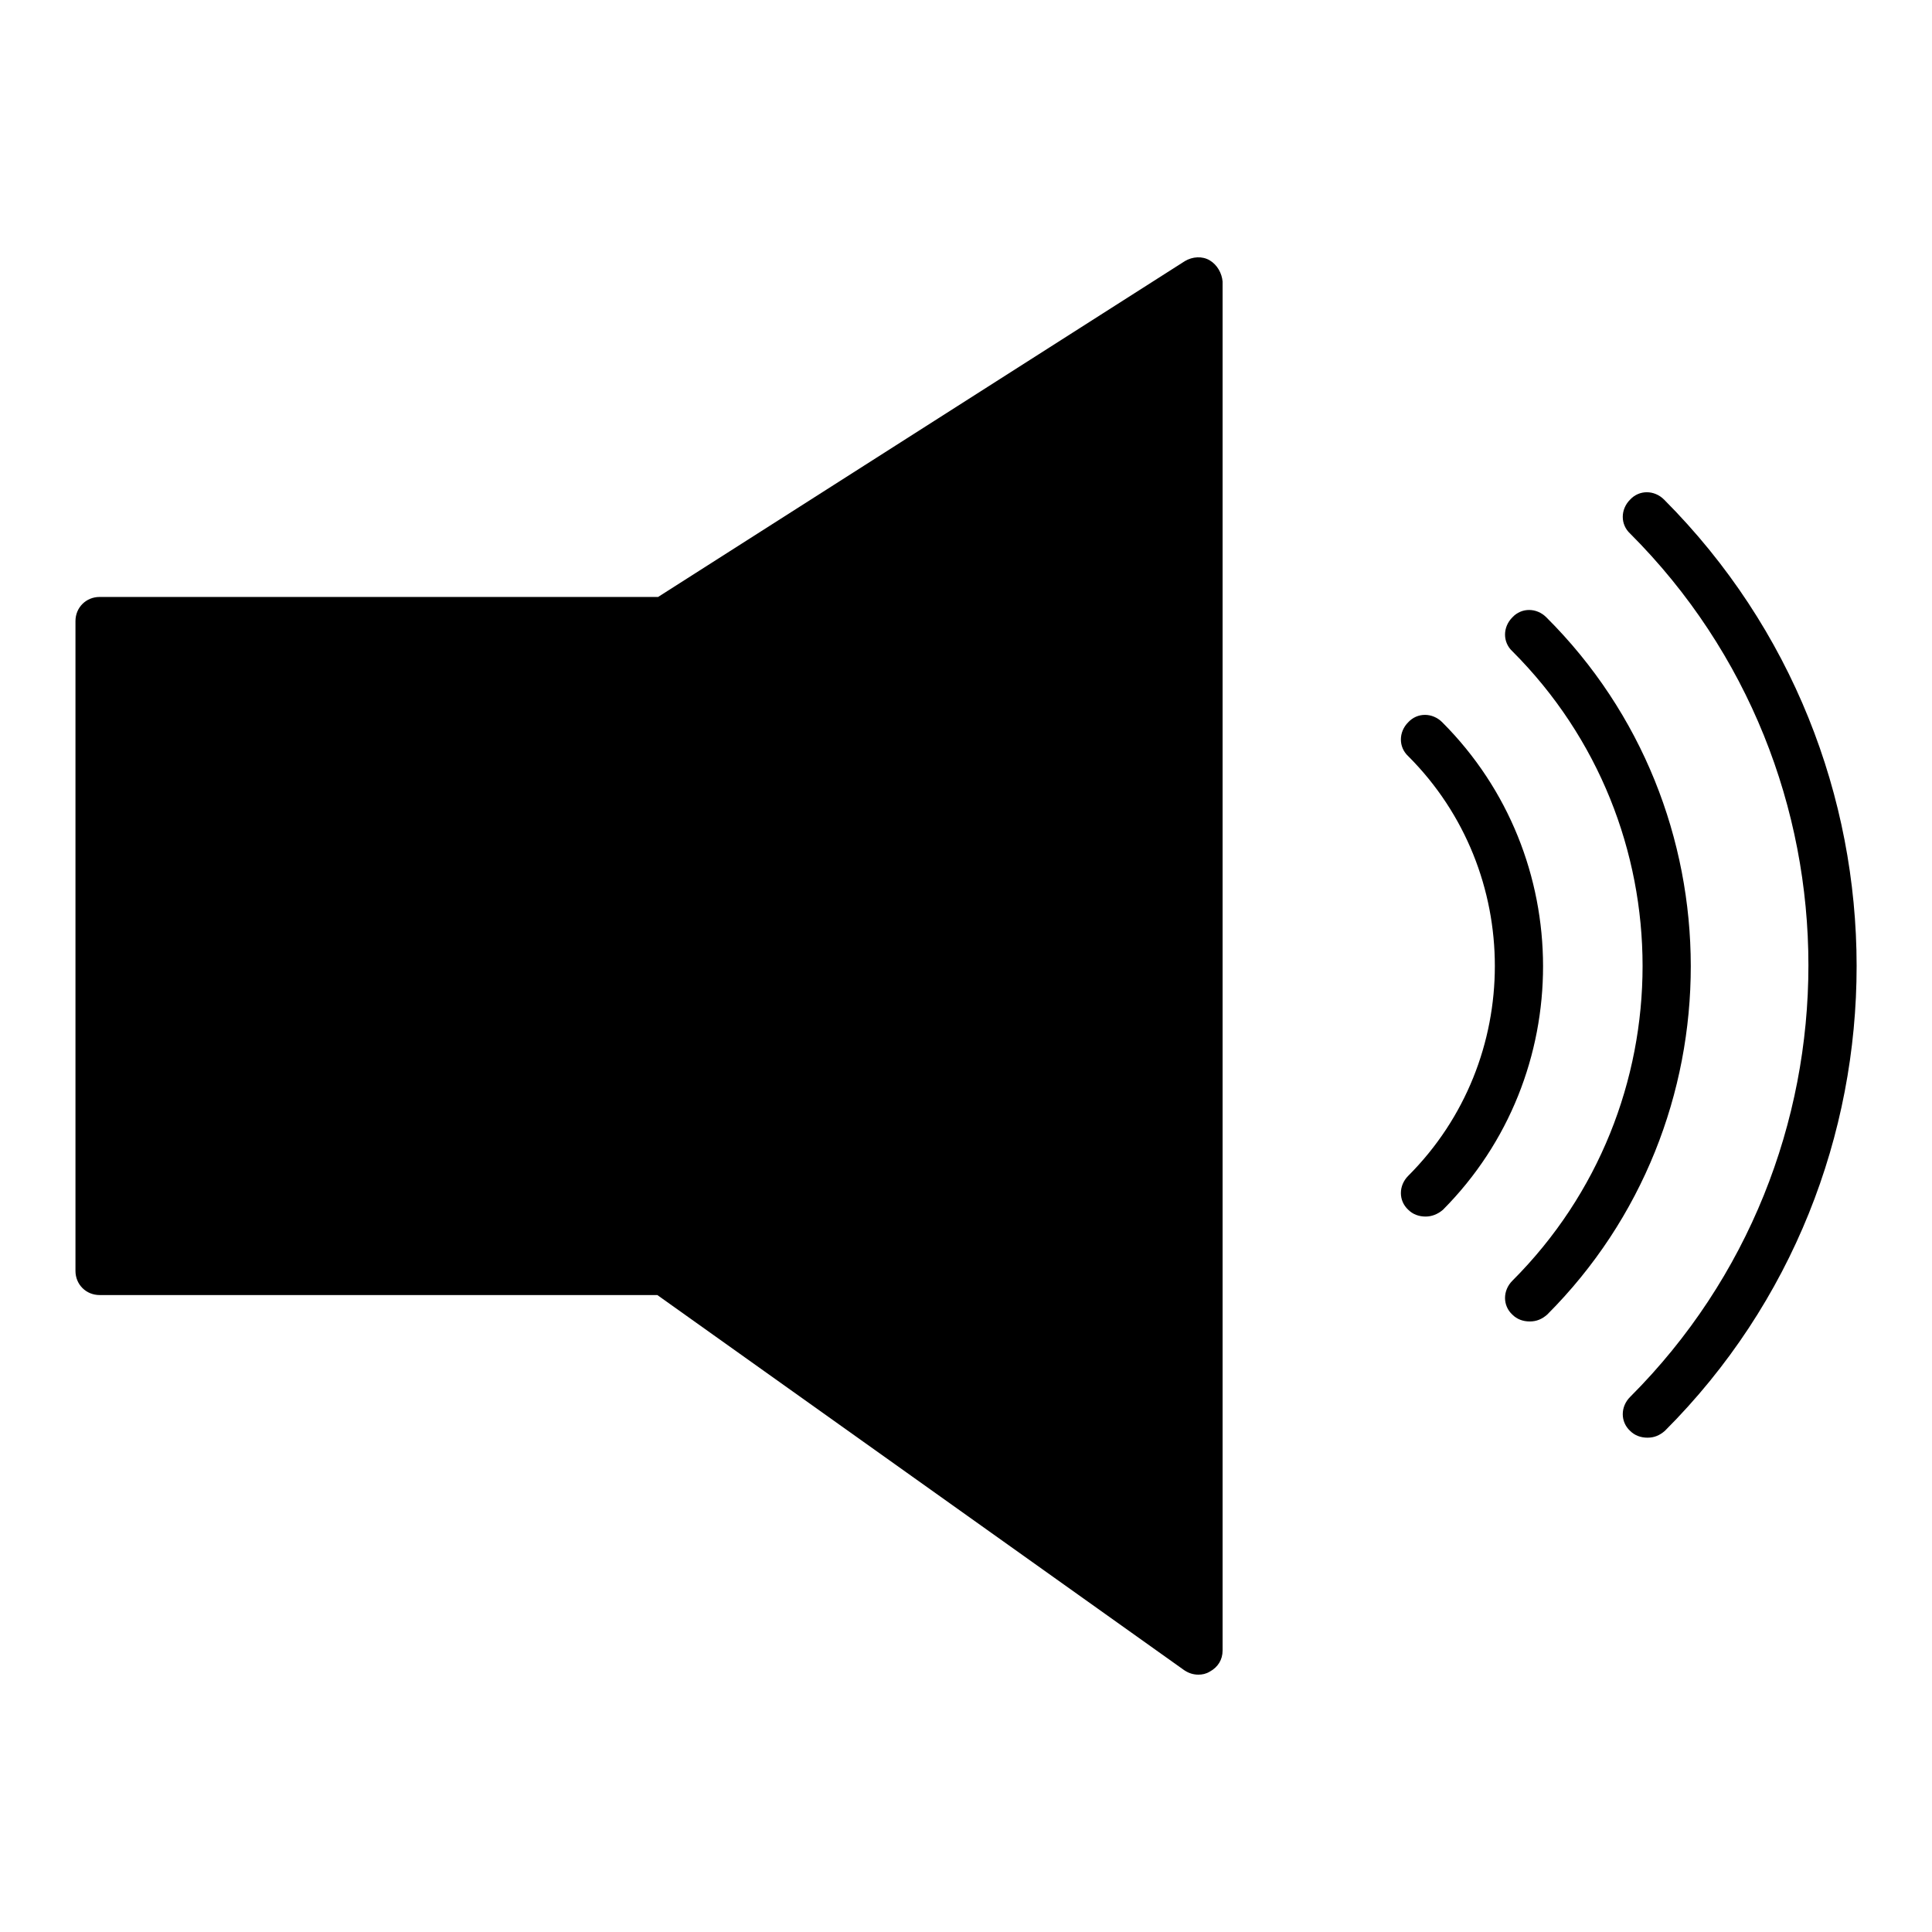 <?xml version="1.0" encoding="utf-8"?>
<!-- Svg Vector Icons : http://www.onlinewebfonts.com/icon -->
<!DOCTYPE svg PUBLIC "-//W3C//DTD SVG 1.1//EN" "http://www.w3.org/Graphics/SVG/1.1/DTD/svg11.dtd">
<svg version="1.1" xmlns="http://www.w3.org/2000/svg" xmlns:xlink="http://www.w3.org/1999/xlink" x="0px" y="0px" viewBox="0 0 256 256" enable-background="new 0 0 256 256" xml:space="preserve">
<g><g><g><g><path fill="#000000" d="M160.3,34.5c-1-0.6-2.3-0.5-3.3,0.1L87.2,79.1h-74c-1.8,0-3.2,1.4-3.2,3.2v86.1c0,1.8,1.4,3.2,3.2,3.2h73.9l69.8,49.7c0.6,0.4,1.2,0.6,1.9,0.6c0.5,0,1-0.1,1.5-0.4c1.1-0.6,1.7-1.6,1.7-2.8V37.3C161.9,36.2,161.3,35.1,160.3,34.5z"/><path fill="#000000" d="M191.1,95.7c-1.3-1.3-3.3-1.3-4.5,0c-1.3,1.3-1.3,3.3,0,4.5c15.3,15.3,15.3,40.3,0,55.6c-1.3,1.3-1.3,3.3,0,4.5c0.6,0.6,1.4,0.9,2.3,0.9c0.8,0,1.6-0.3,2.3-0.9C208.9,142.5,208.9,113.5,191.1,95.7z"/><path fill="#000000" d="M204.9,81.8c-1.3-1.3-3.3-1.3-4.5,0c-1.3,1.3-1.3,3.3,0,4.5c23,23,23,60.4,0,83.4c-1.3,1.3-1.3,3.3,0,4.5c0.6,0.6,1.4,0.9,2.3,0.9s1.6-0.3,2.3-0.9C230.4,148.8,230.4,107.2,204.9,81.8z"/><path fill="#000000" d="M220.5,66.2c-1.3-1.3-3.3-1.3-4.5,0c-1.3,1.3-1.3,3.3,0,4.5c31.5,31.5,31.5,82.9,0,114.4c-1.3,1.3-1.3,3.3,0,4.5c0.6,0.6,1.4,0.9,2.3,0.9s1.6-0.3,2.3-0.9C254.5,155.7,254.5,100.3,220.5,66.2z"/></g></g><g></g><g></g><g></g><g></g><g></g><g></g><g></g><g></g><g></g><g></g><g></g><g></g><g></g><g></g><g></g></g></g>
</svg>